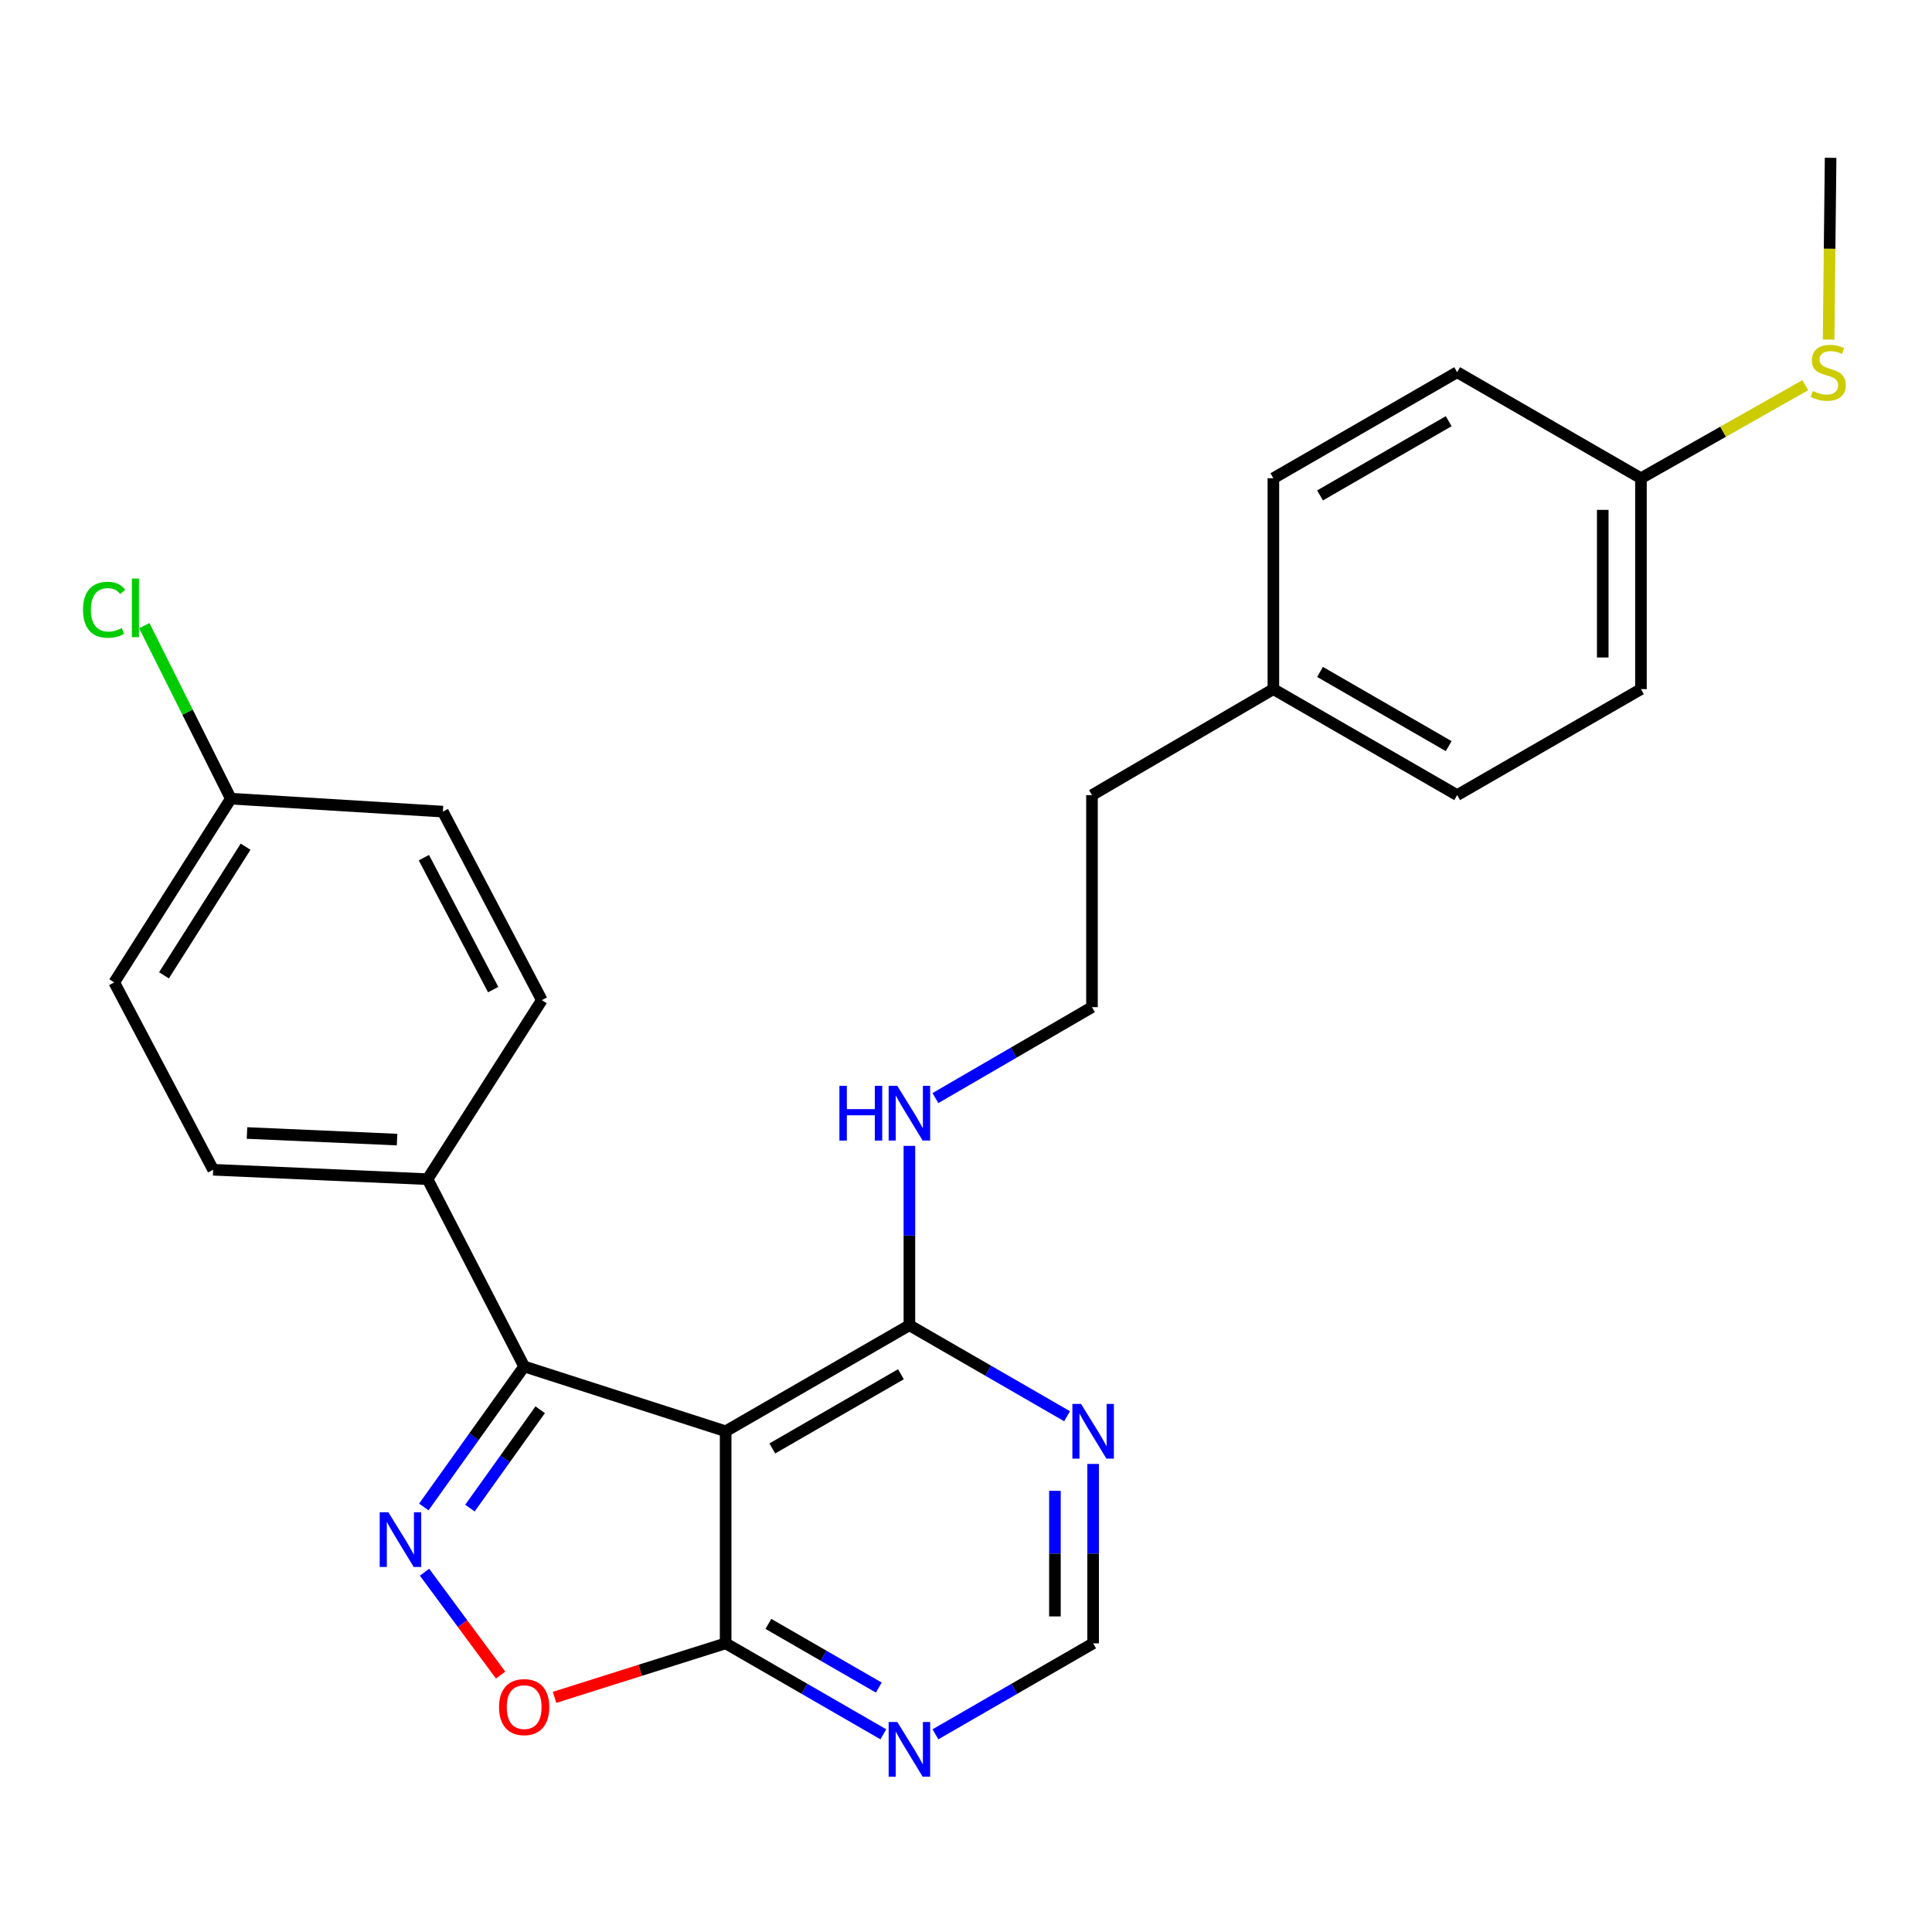 <?xml version='1.0' encoding='iso-8859-1'?>
<svg version='1.1' baseProfile='full'
              xmlns='http://www.w3.org/2000/svg'
                      xmlns:rdkit='http://www.rdkit.org/xml'
                      xmlns:xlink='http://www.w3.org/1999/xlink'
                  xml:space='preserve'
width='1000px' height='1000px' viewBox='0 0 1000 1000'>
<!-- END OF HEADER -->
<rect style='opacity:1.0;fill:#FFFFFF;stroke:none' width='1000' height='1000' x='0' y='0'> </rect>
<path class='bond-1' d='M 219.36,780.004 L 245.334,743.641' style='fill:none;fill-rule:evenodd;stroke:#0000FF;stroke-width:6px;stroke-linecap:butt;stroke-linejoin:miter;stroke-opacity:1' />
<path class='bond-1' d='M 245.334,743.641 L 271.308,707.279' style='fill:none;fill-rule:evenodd;stroke:#000000;stroke-width:6px;stroke-linecap:butt;stroke-linejoin:miter;stroke-opacity:1' />
<path class='bond-1' d='M 243.244,780.589 L 261.426,755.136' style='fill:none;fill-rule:evenodd;stroke:#0000FF;stroke-width:6px;stroke-linecap:butt;stroke-linejoin:miter;stroke-opacity:1' />
<path class='bond-1' d='M 261.426,755.136 L 279.607,729.682' style='fill:none;fill-rule:evenodd;stroke:#000000;stroke-width:6px;stroke-linecap:butt;stroke-linejoin:miter;stroke-opacity:1' />
<path class='bond-3' d='M 219.739,813.77 L 239.427,840.397' style='fill:none;fill-rule:evenodd;stroke:#0000FF;stroke-width:6px;stroke-linecap:butt;stroke-linejoin:miter;stroke-opacity:1' />
<path class='bond-3' d='M 239.427,840.397 L 259.116,867.025' style='fill:none;fill-rule:evenodd;stroke:#FF0000;stroke-width:6px;stroke-linecap:butt;stroke-linejoin:miter;stroke-opacity:1' />
<path class='bond-0' d='M 375.592,740.82 L 271.308,707.279' style='fill:none;fill-rule:evenodd;stroke:#000000;stroke-width:6px;stroke-linecap:butt;stroke-linejoin:miter;stroke-opacity:1' />
<path class='bond-4' d='M 375.592,740.82 L 470.702,685.943' style='fill:none;fill-rule:evenodd;stroke:#000000;stroke-width:6px;stroke-linecap:butt;stroke-linejoin:miter;stroke-opacity:1' />
<path class='bond-4' d='M 399.741,749.718 L 466.319,711.303' style='fill:none;fill-rule:evenodd;stroke:#000000;stroke-width:6px;stroke-linecap:butt;stroke-linejoin:miter;stroke-opacity:1' />
<path class='bond-26' d='M 375.592,740.82 L 375.592,850.587' style='fill:none;fill-rule:evenodd;stroke:#000000;stroke-width:6px;stroke-linecap:butt;stroke-linejoin:miter;stroke-opacity:1' />
<path class='bond-7' d='M 271.308,707.279 L 221.297,610.333' style='fill:none;fill-rule:evenodd;stroke:#000000;stroke-width:6px;stroke-linecap:butt;stroke-linejoin:miter;stroke-opacity:1' />
<path class='bond-2' d='M 375.592,850.587 L 331.317,864.566' style='fill:none;fill-rule:evenodd;stroke:#000000;stroke-width:6px;stroke-linecap:butt;stroke-linejoin:miter;stroke-opacity:1' />
<path class='bond-2' d='M 331.317,864.566 L 287.042,878.546' style='fill:none;fill-rule:evenodd;stroke:#FF0000;stroke-width:6px;stroke-linecap:butt;stroke-linejoin:miter;stroke-opacity:1' />
<path class='bond-5' d='M 375.592,850.587 L 416.404,874.13' style='fill:none;fill-rule:evenodd;stroke:#000000;stroke-width:6px;stroke-linecap:butt;stroke-linejoin:miter;stroke-opacity:1' />
<path class='bond-5' d='M 416.404,874.13 L 457.217,897.674' style='fill:none;fill-rule:evenodd;stroke:#0000FF;stroke-width:6px;stroke-linecap:butt;stroke-linejoin:miter;stroke-opacity:1' />
<path class='bond-5' d='M 397.717,840.52 L 426.286,857.001' style='fill:none;fill-rule:evenodd;stroke:#000000;stroke-width:6px;stroke-linecap:butt;stroke-linejoin:miter;stroke-opacity:1' />
<path class='bond-5' d='M 426.286,857.001 L 454.855,873.481' style='fill:none;fill-rule:evenodd;stroke:#0000FF;stroke-width:6px;stroke-linecap:butt;stroke-linejoin:miter;stroke-opacity:1' />
<path class='bond-6' d='M 470.702,685.943 L 511.509,709.491' style='fill:none;fill-rule:evenodd;stroke:#000000;stroke-width:6px;stroke-linecap:butt;stroke-linejoin:miter;stroke-opacity:1' />
<path class='bond-6' d='M 511.509,709.491 L 552.316,733.039' style='fill:none;fill-rule:evenodd;stroke:#0000FF;stroke-width:6px;stroke-linecap:butt;stroke-linejoin:miter;stroke-opacity:1' />
<path class='bond-9' d='M 470.702,685.943 L 470.702,639.522' style='fill:none;fill-rule:evenodd;stroke:#000000;stroke-width:6px;stroke-linecap:butt;stroke-linejoin:miter;stroke-opacity:1' />
<path class='bond-9' d='M 470.702,639.522 L 470.702,593.102' style='fill:none;fill-rule:evenodd;stroke:#0000FF;stroke-width:6px;stroke-linecap:butt;stroke-linejoin:miter;stroke-opacity:1' />
<path class='bond-8' d='M 484.187,897.673 L 524.994,874.13' style='fill:none;fill-rule:evenodd;stroke:#0000FF;stroke-width:6px;stroke-linecap:butt;stroke-linejoin:miter;stroke-opacity:1' />
<path class='bond-8' d='M 524.994,874.13 L 565.801,850.587' style='fill:none;fill-rule:evenodd;stroke:#000000;stroke-width:6px;stroke-linecap:butt;stroke-linejoin:miter;stroke-opacity:1' />
<path class='bond-27' d='M 565.801,757.725 L 565.801,804.156' style='fill:none;fill-rule:evenodd;stroke:#0000FF;stroke-width:6px;stroke-linecap:butt;stroke-linejoin:miter;stroke-opacity:1' />
<path class='bond-27' d='M 565.801,804.156 L 565.801,850.587' style='fill:none;fill-rule:evenodd;stroke:#000000;stroke-width:6px;stroke-linecap:butt;stroke-linejoin:miter;stroke-opacity:1' />
<path class='bond-27' d='M 546.026,771.654 L 546.026,804.156' style='fill:none;fill-rule:evenodd;stroke:#0000FF;stroke-width:6px;stroke-linecap:butt;stroke-linejoin:miter;stroke-opacity:1' />
<path class='bond-27' d='M 546.026,804.156 L 546.026,836.657' style='fill:none;fill-rule:evenodd;stroke:#000000;stroke-width:6px;stroke-linecap:butt;stroke-linejoin:miter;stroke-opacity:1' />
<path class='bond-10' d='M 221.297,610.333 L 110.333,605.466' style='fill:none;fill-rule:evenodd;stroke:#000000;stroke-width:6px;stroke-linecap:butt;stroke-linejoin:miter;stroke-opacity:1' />
<path class='bond-10' d='M 205.519,589.847 L 127.844,586.44' style='fill:none;fill-rule:evenodd;stroke:#000000;stroke-width:6px;stroke-linecap:butt;stroke-linejoin:miter;stroke-opacity:1' />
<path class='bond-11' d='M 221.297,610.333 L 280.459,517.662' style='fill:none;fill-rule:evenodd;stroke:#000000;stroke-width:6px;stroke-linecap:butt;stroke-linejoin:miter;stroke-opacity:1' />
<path class='bond-23' d='M 484.174,568.372 L 524.691,544.835' style='fill:none;fill-rule:evenodd;stroke:#0000FF;stroke-width:6px;stroke-linecap:butt;stroke-linejoin:miter;stroke-opacity:1' />
<path class='bond-23' d='M 524.691,544.835 L 565.208,521.299' style='fill:none;fill-rule:evenodd;stroke:#000000;stroke-width:6px;stroke-linecap:butt;stroke-linejoin:miter;stroke-opacity:1' />
<path class='bond-16' d='M 110.333,605.466 L 59.125,508.499' style='fill:none;fill-rule:evenodd;stroke:#000000;stroke-width:6px;stroke-linecap:butt;stroke-linejoin:miter;stroke-opacity:1' />
<path class='bond-15' d='M 280.459,517.662 L 229.218,420.091' style='fill:none;fill-rule:evenodd;stroke:#000000;stroke-width:6px;stroke-linecap:butt;stroke-linejoin:miter;stroke-opacity:1' />
<path class='bond-15' d='M 255.265,512.221 L 219.396,443.921' style='fill:none;fill-rule:evenodd;stroke:#000000;stroke-width:6px;stroke-linecap:butt;stroke-linejoin:miter;stroke-opacity:1' />
<path class='bond-12' d='M 849.352,247.537 L 849.352,356.688' style='fill:none;fill-rule:evenodd;stroke:#000000;stroke-width:6px;stroke-linecap:butt;stroke-linejoin:miter;stroke-opacity:1' />
<path class='bond-12' d='M 829.577,263.909 L 829.577,340.315' style='fill:none;fill-rule:evenodd;stroke:#000000;stroke-width:6px;stroke-linecap:butt;stroke-linejoin:miter;stroke-opacity:1' />
<path class='bond-14' d='M 849.352,247.537 L 891.892,223.451' style='fill:none;fill-rule:evenodd;stroke:#000000;stroke-width:6px;stroke-linecap:butt;stroke-linejoin:miter;stroke-opacity:1' />
<path class='bond-14' d='M 891.892,223.451 L 934.432,199.366' style='fill:none;fill-rule:evenodd;stroke:#CCCC00;stroke-width:6px;stroke-linecap:butt;stroke-linejoin:miter;stroke-opacity:1' />
<path class='bond-29' d='M 849.352,247.537 L 754.22,192.648' style='fill:none;fill-rule:evenodd;stroke:#000000;stroke-width:6px;stroke-linecap:butt;stroke-linejoin:miter;stroke-opacity:1' />
<path class='bond-13' d='M 119.474,413.389 L 229.218,420.091' style='fill:none;fill-rule:evenodd;stroke:#000000;stroke-width:6px;stroke-linecap:butt;stroke-linejoin:miter;stroke-opacity:1' />
<path class='bond-18' d='M 119.474,413.389 L 97.082,368.61' style='fill:none;fill-rule:evenodd;stroke:#000000;stroke-width:6px;stroke-linecap:butt;stroke-linejoin:miter;stroke-opacity:1' />
<path class='bond-18' d='M 97.082,368.61 L 74.69,323.831' style='fill:none;fill-rule:evenodd;stroke:#00CC00;stroke-width:6px;stroke-linecap:butt;stroke-linejoin:miter;stroke-opacity:1' />
<path class='bond-28' d='M 119.474,413.389 L 59.125,508.499' style='fill:none;fill-rule:evenodd;stroke:#000000;stroke-width:6px;stroke-linecap:butt;stroke-linejoin:miter;stroke-opacity:1' />
<path class='bond-28' d='M 127.12,438.251 L 84.875,504.828' style='fill:none;fill-rule:evenodd;stroke:#000000;stroke-width:6px;stroke-linecap:butt;stroke-linejoin:miter;stroke-opacity:1' />
<path class='bond-25' d='M 946.483,175.754 L 947,128.719' style='fill:none;fill-rule:evenodd;stroke:#CCCC00;stroke-width:6px;stroke-linecap:butt;stroke-linejoin:miter;stroke-opacity:1' />
<path class='bond-25' d='M 947,128.719 L 947.517,81.684' style='fill:none;fill-rule:evenodd;stroke:#000000;stroke-width:6px;stroke-linecap:butt;stroke-linejoin:miter;stroke-opacity:1' />
<path class='bond-17' d='M 659.099,356.688 L 565.208,411.554' style='fill:none;fill-rule:evenodd;stroke:#000000;stroke-width:6px;stroke-linecap:butt;stroke-linejoin:miter;stroke-opacity:1' />
<path class='bond-21' d='M 659.099,356.688 L 659.099,247.537' style='fill:none;fill-rule:evenodd;stroke:#000000;stroke-width:6px;stroke-linecap:butt;stroke-linejoin:miter;stroke-opacity:1' />
<path class='bond-22' d='M 659.099,356.688 L 754.22,411.554' style='fill:none;fill-rule:evenodd;stroke:#000000;stroke-width:6px;stroke-linecap:butt;stroke-linejoin:miter;stroke-opacity:1' />
<path class='bond-22' d='M 683.248,347.787 L 749.833,386.194' style='fill:none;fill-rule:evenodd;stroke:#000000;stroke-width:6px;stroke-linecap:butt;stroke-linejoin:miter;stroke-opacity:1' />
<path class='bond-19' d='M 754.22,192.648 L 659.099,247.537' style='fill:none;fill-rule:evenodd;stroke:#000000;stroke-width:6px;stroke-linecap:butt;stroke-linejoin:miter;stroke-opacity:1' />
<path class='bond-19' d='M 749.836,218.01 L 683.251,256.432' style='fill:none;fill-rule:evenodd;stroke:#000000;stroke-width:6px;stroke-linecap:butt;stroke-linejoin:miter;stroke-opacity:1' />
<path class='bond-20' d='M 849.352,356.688 L 754.22,411.554' style='fill:none;fill-rule:evenodd;stroke:#000000;stroke-width:6px;stroke-linecap:butt;stroke-linejoin:miter;stroke-opacity:1' />
<path class='bond-24' d='M 565.208,521.299 L 565.208,411.554' style='fill:none;fill-rule:evenodd;stroke:#000000;stroke-width:6px;stroke-linecap:butt;stroke-linejoin:miter;stroke-opacity:1' />
<path  class='atom-0' d='M 201.018 782.758
L 210.298 797.758
Q 211.218 799.238, 212.698 801.918
Q 214.178 804.598, 214.258 804.758
L 214.258 782.758
L 218.018 782.758
L 218.018 811.078
L 214.138 811.078
L 204.178 794.678
Q 203.018 792.758, 201.778 790.558
Q 200.578 788.358, 200.218 787.678
L 200.218 811.078
L 196.538 811.078
L 196.538 782.758
L 201.018 782.758
' fill='#0000FF'/>
<path  class='atom-4' d='M 258.308 883.593
Q 258.308 876.793, 261.668 872.993
Q 265.028 869.193, 271.308 869.193
Q 277.588 869.193, 280.948 872.993
Q 284.308 876.793, 284.308 883.593
Q 284.308 890.473, 280.908 894.393
Q 277.508 898.273, 271.308 898.273
Q 265.068 898.273, 261.668 894.393
Q 258.308 890.513, 258.308 883.593
M 271.308 895.073
Q 275.628 895.073, 277.948 892.193
Q 280.308 889.273, 280.308 883.593
Q 280.308 878.033, 277.948 875.233
Q 275.628 872.393, 271.308 872.393
Q 266.988 872.393, 264.628 875.193
Q 262.308 877.993, 262.308 883.593
Q 262.308 889.313, 264.628 892.193
Q 266.988 895.073, 271.308 895.073
' fill='#FF0000'/>
<path  class='atom-6' d='M 464.442 891.293
L 473.722 906.293
Q 474.642 907.773, 476.122 910.453
Q 477.602 913.133, 477.682 913.293
L 477.682 891.293
L 481.442 891.293
L 481.442 919.613
L 477.562 919.613
L 467.602 903.213
Q 466.442 901.293, 465.202 899.093
Q 464.002 896.893, 463.642 896.213
L 463.642 919.613
L 459.962 919.613
L 459.962 891.293
L 464.442 891.293
' fill='#0000FF'/>
<path  class='atom-7' d='M 559.541 726.66
L 568.821 741.66
Q 569.741 743.14, 571.221 745.82
Q 572.701 748.5, 572.781 748.66
L 572.781 726.66
L 576.541 726.66
L 576.541 754.98
L 572.661 754.98
L 562.701 738.58
Q 561.541 736.66, 560.301 734.46
Q 559.101 732.26, 558.741 731.58
L 558.741 754.98
L 555.061 754.98
L 555.061 726.66
L 559.541 726.66
' fill='#0000FF'/>
<path  class='atom-10' d='M 434.482 562.038
L 438.322 562.038
L 438.322 574.078
L 452.802 574.078
L 452.802 562.038
L 456.642 562.038
L 456.642 590.358
L 452.802 590.358
L 452.802 577.278
L 438.322 577.278
L 438.322 590.358
L 434.482 590.358
L 434.482 562.038
' fill='#0000FF'/>
<path  class='atom-10' d='M 464.442 562.038
L 473.722 577.038
Q 474.642 578.518, 476.122 581.198
Q 477.602 583.878, 477.682 584.038
L 477.682 562.038
L 481.442 562.038
L 481.442 590.358
L 477.562 590.358
L 467.602 573.958
Q 466.442 572.038, 465.202 569.838
Q 464.002 567.638, 463.642 566.958
L 463.642 590.358
L 459.962 590.358
L 459.962 562.038
L 464.442 562.038
' fill='#0000FF'/>
<path  class='atom-15' d='M 938.297 202.368
Q 938.617 202.488, 939.937 203.048
Q 941.257 203.608, 942.697 203.968
Q 944.177 204.288, 945.617 204.288
Q 948.297 204.288, 949.857 203.008
Q 951.417 201.688, 951.417 199.408
Q 951.417 197.848, 950.617 196.888
Q 949.857 195.928, 948.657 195.408
Q 947.457 194.888, 945.457 194.288
Q 942.937 193.528, 941.417 192.808
Q 939.937 192.088, 938.857 190.568
Q 937.817 189.048, 937.817 186.488
Q 937.817 182.928, 940.217 180.728
Q 942.657 178.528, 947.457 178.528
Q 950.737 178.528, 954.457 180.088
L 953.537 183.168
Q 950.137 181.768, 947.577 181.768
Q 944.817 181.768, 943.297 182.928
Q 941.777 184.048, 941.817 186.008
Q 941.817 187.528, 942.577 188.448
Q 943.377 189.368, 944.497 189.888
Q 945.657 190.408, 947.577 191.008
Q 950.137 191.808, 951.657 192.608
Q 953.177 193.408, 954.257 195.048
Q 955.377 196.648, 955.377 199.408
Q 955.377 203.328, 952.737 205.448
Q 950.137 207.528, 945.777 207.528
Q 943.257 207.528, 941.337 206.968
Q 939.457 206.448, 937.217 205.528
L 938.297 202.368
' fill='#CCCC00'/>
<path  class='atom-19' d='M 42.969 315.611
Q 42.969 308.571, 46.249 304.891
Q 49.569 301.171, 55.849 301.171
Q 61.69 301.171, 64.809 305.291
L 62.169 307.451
Q 59.889 304.451, 55.849 304.451
Q 51.569 304.451, 49.289 307.331
Q 47.05 310.171, 47.05 315.611
Q 47.05 321.211, 49.37 324.091
Q 51.73 326.971, 56.289 326.971
Q 59.41 326.971, 63.05 325.091
L 64.169 328.091
Q 62.69 329.051, 60.45 329.611
Q 58.209 330.171, 55.73 330.171
Q 49.569 330.171, 46.249 326.411
Q 42.969 322.651, 42.969 315.611
' fill='#00CC00'/>
<path  class='atom-19' d='M 68.249 299.451
L 71.93 299.451
L 71.93 329.811
L 68.249 329.811
L 68.249 299.451
' fill='#00CC00'/>
</svg>
